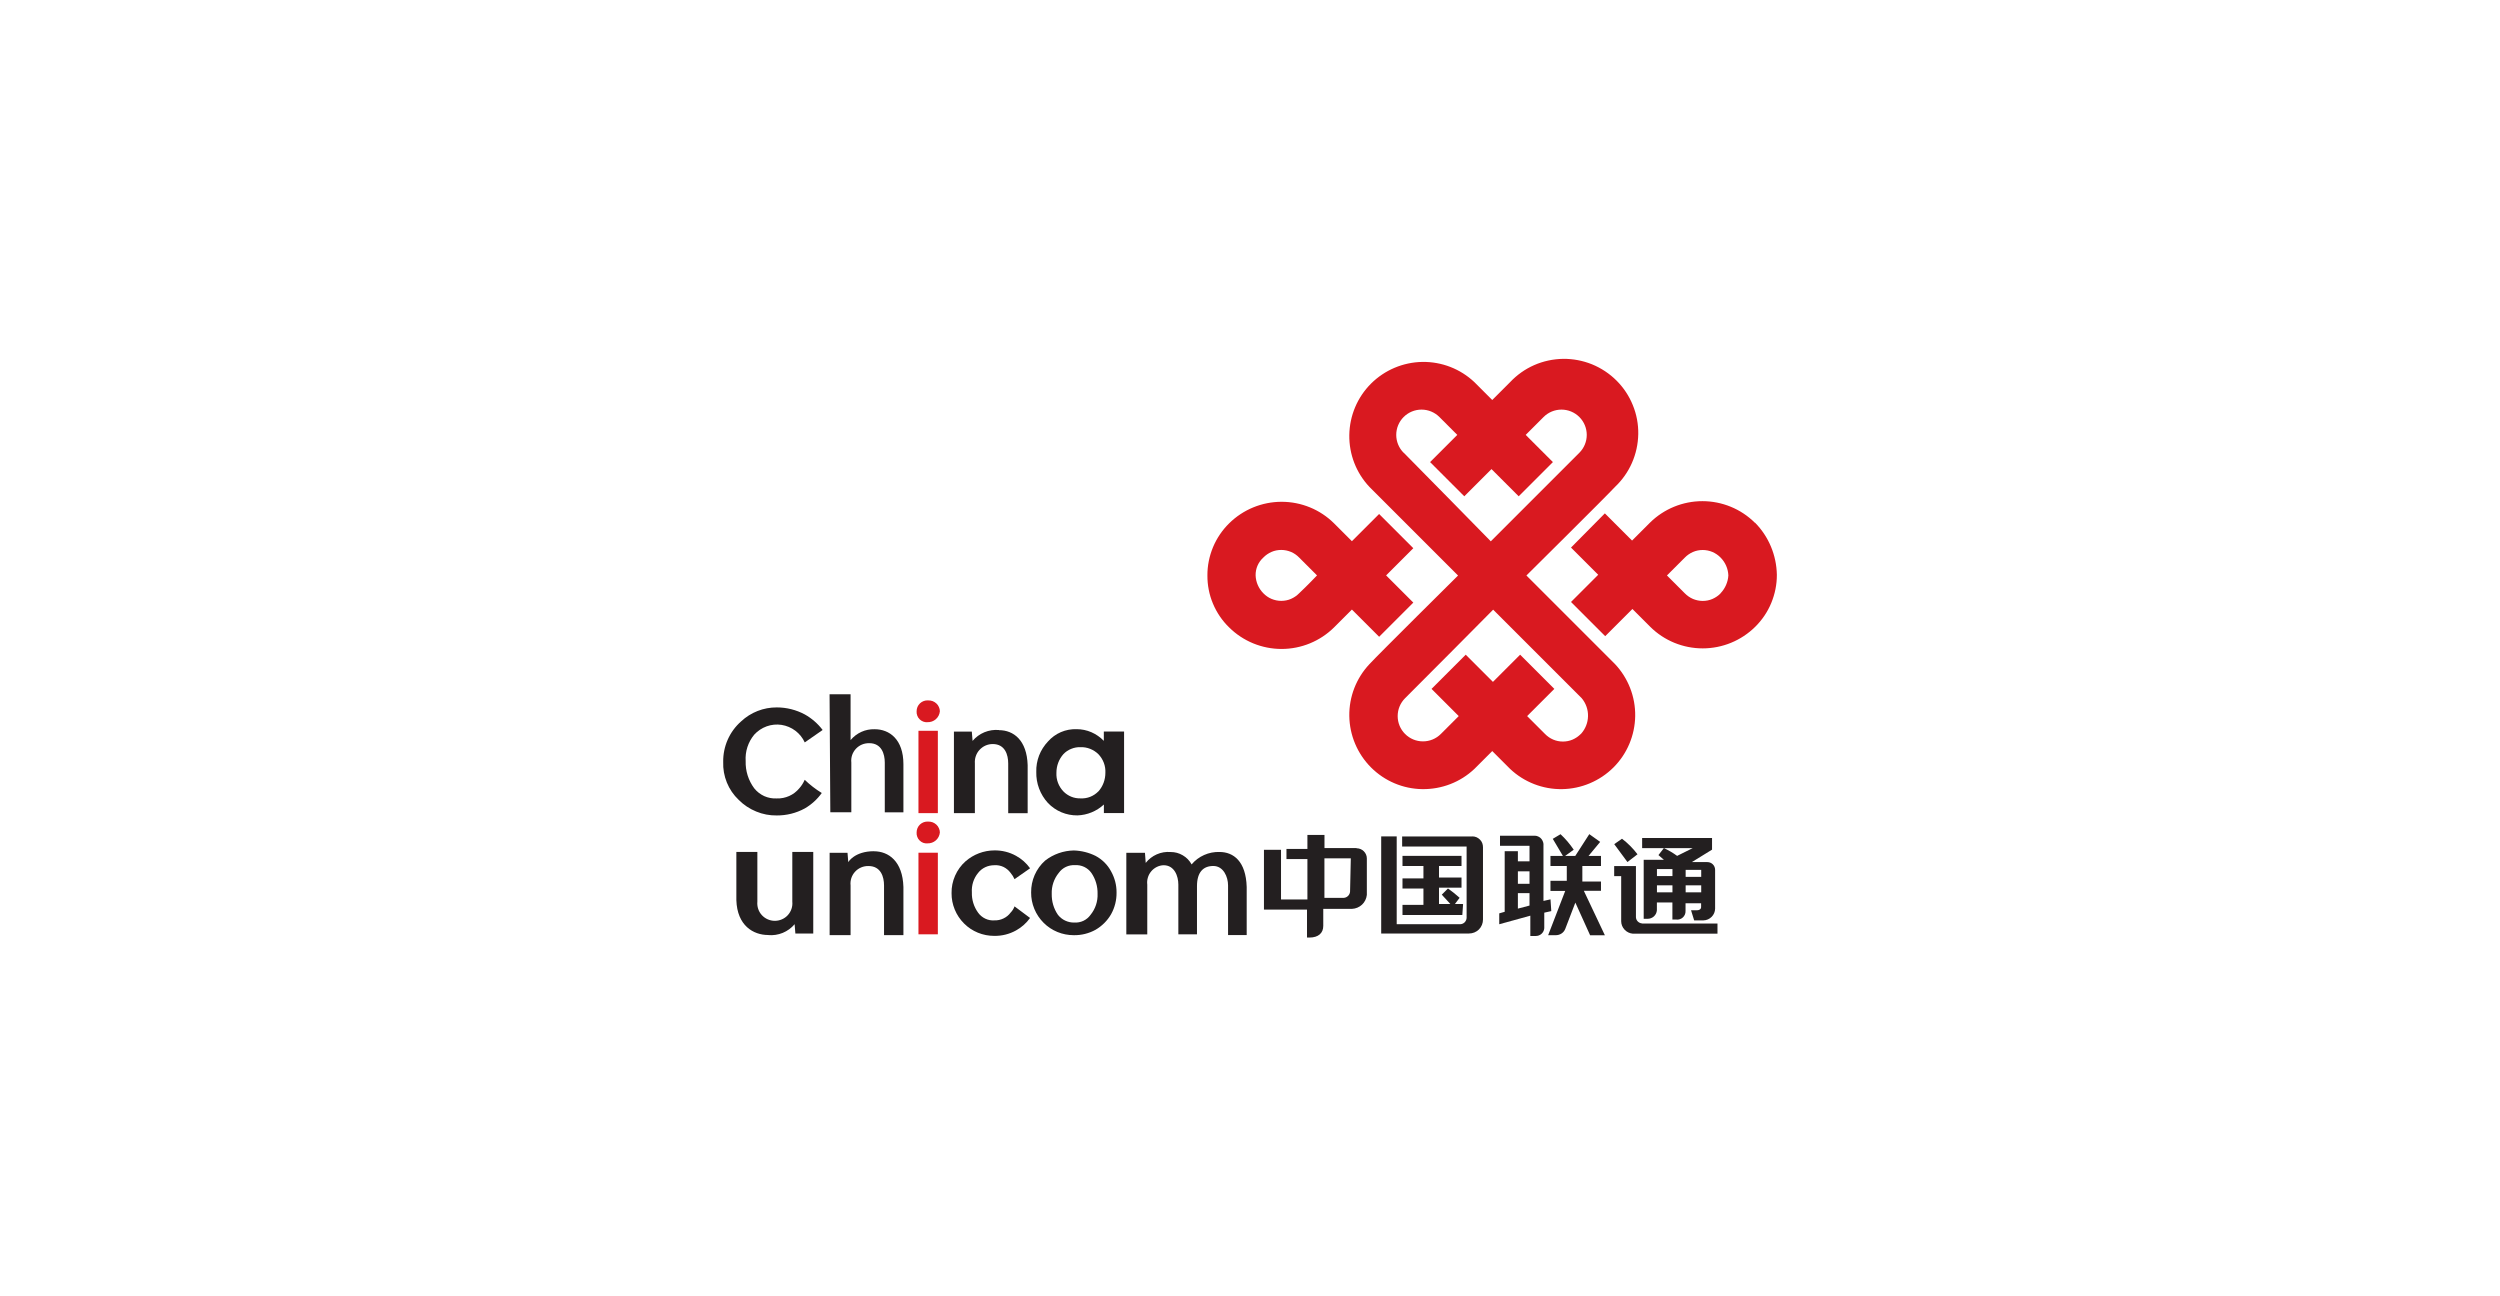 <?xml version="1.0" encoding="UTF-8"?><svg id="Layer_1" xmlns="http://www.w3.org/2000/svg" viewBox="0 0 432 224"><defs><style>.cls-1{fill:#231f20;}.cls-2{fill:#d91920;}</style></defs><path class="cls-2" d="M273.16,126.83c-.4.41-.88.74-1.41.97s-1.1.34-1.68.34-1.14-.11-1.68-.34-1.01-.56-1.41-.97l-3.09-3.09,4.7-4.7-5.91-5.91-4.7,4.7-4.7-4.7-5.91,5.91,4.7,4.7-3.09,3.09c-.41.41-.89.73-1.42.95-.53.22-1.1.33-1.67.33s-1.14-.11-1.67-.33c-.53-.22-1.01-.54-1.42-.95-.41-.41-.73-.89-.95-1.42-.22-.53-.33-1.1-.33-1.67s.11-1.14.33-1.67c.22-.53.54-1.01.95-1.42,1.8-1.76,15.22-15.3,15.22-15.3l15.3,15.3c.73.87,1.12,1.98,1.09,3.11-.02,1.14-.46,2.22-1.22,3.06h-.05ZM242.55,78.24c-.82-.82-1.28-1.93-1.28-3.09s.46-2.27,1.28-3.09c.82-.82,1.93-1.28,3.09-1.28s2.27.46,3.09,1.28l3.09,3.09-4.7,4.7,5.91,5.91,4.7-4.7,4.7,4.7,5.91-5.91-4.7-4.7,3.09-3.09c.82-.82,1.93-1.28,3.09-1.28s2.27.46,3.09,1.28c.82.82,1.28,1.93,1.28,3.09s-.46,2.27-1.28,3.09l-15.3,15.3s-13.29-13.56-15.04-15.3ZM263.76,99.45s13.96-13.83,15.3-15.3c1.25-1.18,2.25-2.59,2.94-4.16.69-1.57,1.06-3.26,1.09-4.98.03-1.71-.29-3.42-.94-5-.64-1.59-1.6-3.03-2.81-4.24-1.21-1.21-2.66-2.17-4.25-2.82-1.59-.64-3.29-.96-5-.94-1.71.03-3.41.39-4.98,1.08-1.57.69-2.98,1.69-4.16,2.94l-3.09,3.09-3.09-3.09c-2.43-2.29-5.65-3.54-8.98-3.49-3.33.05-6.52,1.4-8.88,3.75-2.36,2.36-3.7,5.54-3.75,8.88-.05,3.34,1.2,6.56,3.49,8.98l15.3,15.3s-13.96,13.83-15.3,15.3c-2.29,2.43-3.54,5.65-3.49,8.98.05,3.34,1.4,6.52,3.75,8.88,2.36,2.36,5.54,3.71,8.88,3.75s6.56-1.2,8.98-3.49l3.09-3.09,3.09,3.09c2.43,2.29,5.65,3.54,8.98,3.49s6.52-1.4,8.88-3.75c2.36-2.36,3.7-5.54,3.75-8.88.05-3.33-1.21-6.56-3.49-8.98l-15.3-15.3ZM297.32,102.53c-.4.41-.88.74-1.41.97-.53.23-1.1.34-1.68.34s-1.14-.12-1.68-.34c-.53-.23-1.01-.56-1.41-.97l-3.09-3.09,3.09-3.09c.4-.41.88-.74,1.41-.97s1.1-.34,1.68-.34,1.15.12,1.68.34c.53.23,1.01.56,1.41.97.82.83,1.3,1.93,1.34,3.09-.07,1.15-.55,2.24-1.34,3.07h0ZM303.23,90.32c-2.41-2.39-5.67-3.72-9.06-3.72s-6.65,1.34-9.06,3.72l-3.09,3.09-4.7-4.7-5.85,5.91,4.7,4.7-4.7,4.7,5.91,5.91,4.7-4.7,3.09,3.09c2.41,2.39,5.67,3.72,9.06,3.72s6.65-1.34,9.06-3.72c1.19-1.17,2.14-2.57,2.78-4.12.64-1.55.98-3.2.97-4.88-.06-3.37-1.4-6.59-3.76-8.99h-.05ZM224.49,102.52c-.4.41-.88.74-1.41.97s-1.1.34-1.68.34-1.15-.12-1.68-.34-1.01-.56-1.41-.97c-.82-.83-1.3-1.93-1.34-3.09-.01-.58.1-1.16.33-1.69.23-.53.58-1.01,1.01-1.4.4-.41.88-.74,1.41-.97s1.1-.34,1.68-.34,1.15.12,1.68.34,1.01.56,1.41.97l3.09,3.09s-1.66,1.75-3.09,3.09ZM238.31,110.04l5.91-5.91-4.7-4.7,4.7-4.7-5.91-5.91-4.7,4.7-3.09-3.09c-2.41-2.39-5.67-3.72-9.06-3.72s-6.65,1.34-9.06,3.72c-1.19,1.17-2.14,2.57-2.79,4.12-.64,1.55-.98,3.2-.97,4.88-.01,1.68.31,3.34.96,4.88.65,1.55,1.6,2.95,2.8,4.11,2.41,2.39,5.67,3.72,9.06,3.72s6.65-1.34,9.06-3.72l3.09-3.09,4.7,4.7Z"/><path class="cls-1" d="M189.8,136.75c-.4.41-.88.73-1.41.94-.53.21-1.1.3-1.68.27-.55.01-1.09-.08-1.6-.29-.51-.21-.97-.52-1.35-.91-.41-.43-.73-.93-.94-1.49-.21-.56-.3-1.14-.27-1.74,0-1.19.42-2.33,1.21-3.22.38-.4.84-.71,1.35-.91.51-.21,1.05-.31,1.6-.29.57-.02,1.14.08,1.67.29s1.01.52,1.42.92c.41.43.73.93.94,1.49.21.55.3,1.14.27,1.73,0,1.19-.42,2.34-1.21,3.22ZM190.74,126.41v1.61c-.61-.63-1.34-1.14-2.14-1.49-.81-.35-1.68-.53-2.55-.53-.94-.03-1.87.14-2.73.51-.86.37-1.62.93-2.24,1.63-.66.7-1.18,1.52-1.53,2.42-.34.9-.51,1.86-.48,2.82-.05,1.98.67,3.91,2.01,5.37.66.69,1.45,1.24,2.33,1.61.88.37,1.82.55,2.78.54,1.7-.06,3.31-.73,4.56-1.88v1.48h3.49v-14.09h-3.49Z"/><path class="cls-1" d="M143.36,119.97h3.62v7.92c.51-.61,1.14-1.09,1.86-1.42.72-.33,1.51-.48,2.3-.46,2.55,0,4.97,1.74,4.97,6.04v8.32h-3.22v-8.59c0-1.48-.54-3.36-2.69-3.36-.43,0-.86.07-1.26.24-.4.17-.75.42-1.05.74-.29.32-.51.69-.65,1.1-.13.41-.18.84-.13,1.27v8.59h-3.63l-.13-20.4Z"/><path class="cls-1" d="M142.01,137.02c-.78,1.09-1.79,2.01-2.95,2.68-1.48.81-3.15,1.22-4.83,1.21-1.22.02-2.43-.21-3.56-.68-1.13-.46-2.16-1.14-3.02-2.01-.89-.84-1.59-1.87-2.05-3-.46-1.14-.68-2.35-.63-3.58-.02-1.32.25-2.62.78-3.83.53-1.2,1.32-2.28,2.31-3.15,1.67-1.57,3.88-2.43,6.17-2.42,1.69,0,3.35.42,4.83,1.21,1.2.67,2.26,1.59,3.09,2.69l-3.09,2.15c-.36-.8-.92-1.49-1.62-2.02-.7-.53-1.52-.87-2.38-1.01-.86-.13-1.75-.05-2.58.25-.82.3-1.56.79-2.15,1.44-1.06,1.28-1.59,2.91-1.48,4.57-.05,1.69.47,3.34,1.48,4.7.46.58,1.06,1.04,1.73,1.35.68.3,1.42.44,2.16.4.74.03,1.47-.12,2.15-.42.68-.3,1.27-.76,1.74-1.32.39-.44.71-.94.94-1.48.9.86,1.89,1.63,2.95,2.28Z"/><path class="cls-1" d="M172.62,126.15c-.86-.08-1.72.06-2.51.38-.79.33-1.5.84-2.05,1.5l-.13-1.61h-3.09v14.09h3.62v-8.59c-.03-.43.02-.86.16-1.26.14-.41.36-.78.65-1.09.29-.31.64-.57,1.03-.74.39-.17.82-.26,1.24-.26,2.15,0,2.68,1.88,2.68,3.36v8.59h3.36v-8.31c-.13-4.29-2.42-6.04-4.97-6.04"/><path class="cls-2" d="M158.71,140.51h3.35v-14.23h-3.35v14.23Z"/><path class="cls-2" d="M160.27,124.8c-.25.02-.51-.02-.74-.11-.24-.09-.45-.23-.63-.41-.18-.18-.32-.39-.4-.63-.09-.24-.13-.49-.11-.74,0-.26.05-.52.15-.75.1-.24.25-.45.44-.63.19-.18.41-.31.66-.4.24-.09.5-.12.76-.1.25,0,.51.03.75.12.24.09.46.23.65.4s.34.38.44.62c.11.23.17.48.17.74-.05.53-.3,1.02-.7,1.37-.4.35-.91.53-1.45.51Z"/><path class="cls-2" d="M160.27,145.74c-.25.02-.51-.02-.74-.1-.24-.09-.45-.23-.63-.41-.18-.18-.32-.39-.4-.63-.09-.24-.13-.49-.11-.74,0-.26.05-.52.15-.76.1-.24.25-.45.44-.63.19-.18.41-.31.66-.4.24-.08.5-.12.76-.1.25,0,.51.03.75.12.24.09.46.23.65.4.19.18.34.38.44.62.11.23.17.48.17.74-.05.53-.3,1.02-.7,1.37-.4.35-.91.53-1.45.51Z"/><path class="cls-1" d="M210.74,147.22c-.91-.03-1.83.15-2.66.52-.84.37-1.58.93-2.17,1.63-.35-.65-.88-1.2-1.52-1.57-.64-.38-1.37-.58-2.11-.57-.82-.07-1.64.07-2.39.4-.75.33-1.41.84-1.91,1.48l-.13-1.75h-3.22v14.1h3.62v-8.59c-.05-.41-.02-.82.1-1.22.12-.4.31-.76.58-1.08.26-.32.59-.57.96-.76.37-.18.77-.29,1.18-.3,1.88,0,2.55,1.88,2.55,3.35v8.59h3.22v-8.32c0-2.41,1.07-3.49,2.82-3.49s2.55,1.88,2.55,3.35v8.59h3.22v-8.32c-.13-4.43-2.28-6.04-4.7-6.04Z"/><path class="cls-2" d="M158.71,161.45h3.35v-14.1h-3.35v14.1Z"/><path class="cls-1" d="M185.77,149.5c-.55-.04-1.09.07-1.58.3-.49.23-.92.59-1.24,1.04-.83,1.02-1.26,2.31-1.21,3.62-.03,1.29.34,2.56,1.07,3.62.34.43.76.77,1.25,1,.49.23,1.02.35,1.57.34.54.03,1.09-.07,1.58-.3.49-.23.92-.59,1.24-1.04.83-1.02,1.26-2.31,1.21-3.62.03-1.29-.34-2.56-1.07-3.62-.32-.45-.74-.8-1.24-1.04-.49-.23-1.04-.34-1.58-.3ZM185.56,146.96c1.31.04,2.59.36,3.76.94,1.14.61,2.08,1.54,2.68,2.68.62,1.11.95,2.36.94,3.63.02,1.31-.3,2.61-.94,3.76-.64,1.12-1.57,2.04-2.68,2.69-1.15.64-2.45.96-3.76.94-.97,0-1.93-.18-2.83-.55-.9-.37-1.72-.91-2.4-1.6-.69-.69-1.23-1.5-1.6-2.4-.37-.9-.56-1.86-.55-2.83-.01-1.04.19-2.06.61-3.02.42-.95,1.03-1.8,1.81-2.49,1.42-1.11,3.17-1.72,4.97-1.75Z"/><path class="cls-1" d="M151.01,147.09c-3.35,0-4.43,1.88-4.43,1.88l-.13-1.61h-3.09v14.23h3.62v-8.59c-.05-.43,0-.86.13-1.27.14-.41.36-.79.65-1.1.29-.32.65-.57,1.05-.74.4-.17.83-.25,1.26-.24,2.15,0,2.69,1.88,2.69,3.35v8.59h3.35v-8.32c-.13-4.43-2.55-6.17-5.1-6.17Z"/><path class="cls-1" d="M132.75,161.58c.86.08,1.72-.06,2.51-.38.79-.33,1.5-.84,2.05-1.5l.13,1.61h3.09v-14.1h-3.62v8.59c.04.42,0,.84-.14,1.25-.13.4-.35.77-.63,1.08-.28.31-.63.56-1.02.73-.39.17-.81.26-1.23.26s-.84-.09-1.23-.26c-.39-.17-.73-.42-1.02-.73-.28-.31-.5-.68-.63-1.08-.13-.4-.18-.83-.14-1.25v-8.59h-3.63v8.32c.13,4.43,2.95,6.04,5.5,6.04Z"/><path class="cls-1" d="M177.99,158.63c-.64.89-1.46,1.62-2.42,2.15-1.15.64-2.44.96-3.76.94-.97,0-1.93-.18-2.83-.55-.9-.37-1.72-.91-2.4-1.6-.69-.69-1.23-1.5-1.6-2.4-.37-.9-.56-1.86-.55-2.83-.02-1.04.19-2.06.61-3.02.42-.95,1.03-1.8,1.81-2.49,1.38-1.2,3.14-1.87,4.97-1.88,1.31-.02,2.61.3,3.76.94.96.53,1.78,1.26,2.42,2.15l-2.69,1.88c-.17-.39-.4-.75-.67-1.07-.32-.44-.74-.8-1.23-1.04-.49-.23-1.04-.34-1.58-.3-.54,0-1.08.11-1.57.34-.49.23-.92.57-1.25,1-.77.94-1.15,2.14-1.07,3.36-.04,1.25.34,2.48,1.07,3.49.32.45.74.8,1.24,1.04s1.04.34,1.58.3c.54.02,1.08-.09,1.57-.33.49-.23.92-.58,1.24-1.02.3-.3.53-.67.67-1.07l2.69,2.01Z"/><path class="cls-1" d="M282.96,147.62c-.77-1.02-1.67-1.92-2.68-2.69l-1.34.94,2.28,3.09,1.74-1.34ZM291.28,150.31h2.69v1.21h-2.69v-1.21ZM293.97,154.2h-2.69v-1.21h2.69v1.21ZM289,151.38h-2.68v-1.21h2.68v1.21ZM289,154.2h-2.68v-1.21h2.68v1.21ZM289.8,147.89c-.71-.52-1.48-.97-2.28-1.34l-.94,1.21.94.81h-3.49v10.2h.67c.41,0,.8-.15,1.1-.42.3-.28.48-.65.51-1.06v-1.34h2.68v2.95h.67c.21.03.42,0,.61-.06.2-.06.38-.17.53-.31.15-.14.27-.31.35-.5.08-.19.12-.4.11-.61v-1.34h2.69v.67c0,.4-.4.54-.67.54h-1.07l.54,1.75h1.61c.53-.01,1.03-.23,1.41-.61s.59-.88.6-1.41v-6.71c0-.36-.14-.7-.39-.95s-.59-.39-.95-.39h-2.68l3.49-2.15v-2.01h-12.08v1.75h8.73l-2.69,1.34ZM283.76,159.57c-.28-.02-.54-.14-.74-.33-.2-.2-.32-.46-.33-.74v-8.84h-3.76v1.74h1.21v7.79c0,.54.22,1.07.59,1.46.37.4.88.64,1.42.69h14.63v-1.75h-13.02"/><path class="cls-1" d="M273.7,153.93h2.95v-1.6h-3.22v-2.68h3.22v-1.75h-2.15l2.01-2.42-1.88-1.34-2.42,3.76h-1.75l1.48-1.07c-.66-.98-1.42-1.88-2.28-2.68l-1.34.8,1.75,2.95h-2.15v1.75h2.82v2.55h-2.82v1.75h2.55l-2.95,7.65h1.34c.34,0,.68-.1.97-.29.29-.19.51-.46.64-.78l1.75-4.56,2.55,5.64h2.55l-3.62-7.65h0ZM264.3,152.72h-2.01v-2.15h2.01v2.15ZM264.3,156.48l-2.01.53v-2.68h2.01v2.15ZM267.92,155.41l-1.21.27v-9.53c.03-.21,0-.43-.06-.63-.06-.2-.17-.39-.3-.56s-.31-.3-.5-.39c-.19-.1-.4-.15-.61-.16h-6.04v1.74h5.1v2.69h-2.01v-1.75h-2.28v10.47l-.94.27v1.88l5.37-1.48v3.51h.94c.37,0,.73-.13,1-.38.27-.25.44-.59.47-.96v-2.69l1.21-.27-.13-2.01"/><path class="cls-1" d="M233.29,154.07c-.02.28-.14.54-.34.74-.2.2-.46.32-.74.34h-3.35v-6.83h4.56l-.13,5.77h0ZM234.37,146.55h-5.5v-2.27h-2.95v2.42h-3.62v1.75h3.62v6.98h-4.56v-8.59h-2.95v10.34h7.44v4.83h.4c1.61,0,2.41-.81,2.41-2.01v-2.95h4.97c.65-.03,1.26-.29,1.73-.73.47-.44.76-1.04.83-1.68v-6.31c0-.46-.19-.9-.52-1.23s-.76-.51-1.23-.52"/><path class="cls-1" d="M252.75,156.21h-1.34l.81-1.07c-.64-.58-1.31-1.12-2.01-1.61l-1.07,1.07,1.48,1.61h-1.96v-2.82h3.89v-1.75h-3.89v-2h3.89v-1.75h-10.2v1.75h3.62v2.15h-3.62v1.75h3.62v2.82h-3.62v1.75h10.34l.13-1.88h-.05ZM254.37,144.54h-12.08v1.74h11.14v12.35c-.02.28-.14.54-.33.74-.2.2-.46.32-.74.33h-11.01v-15.17h-2.68v16.78h15.17c.32,0,.63-.06.93-.18.3-.12.56-.3.79-.52.22-.23.4-.49.52-.79s.18-.61.18-.93v-12.48c0-.25-.04-.49-.13-.73-.09-.23-.23-.44-.41-.61-.18-.18-.38-.31-.61-.41-.23-.09-.48-.14-.73-.13Z"/></svg>